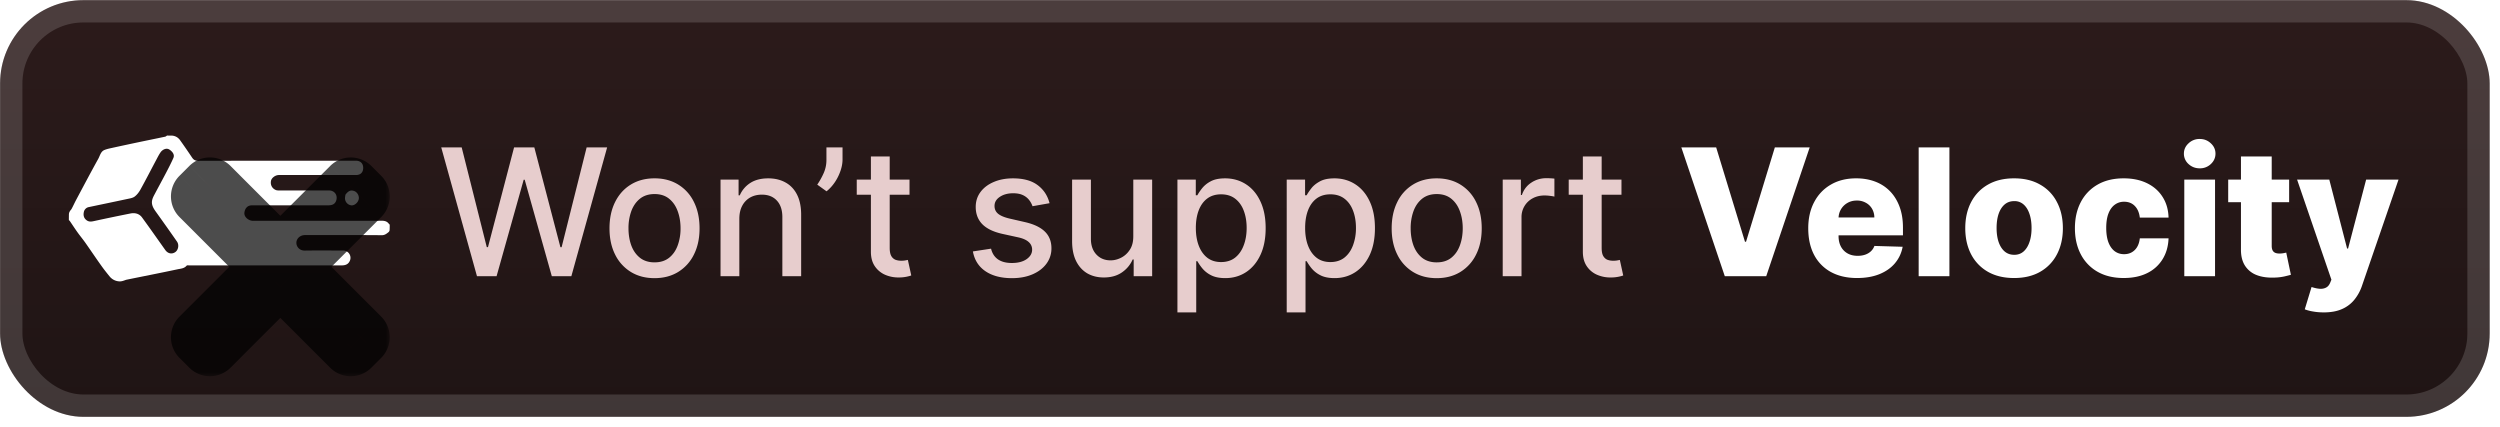 <svg xmlns="http://www.w3.org/2000/svg" width="240" height="41" fill="none"><g clip-path="url(#a)"><rect width="239.001" height="40.001" x=".008" y=".014" fill="url(#b)" rx="8"/><g filter="url(#c)"><path fill="#fff" d="M12.082 26.87c-.194.069-.38.146-.585.144a1.28 1.28 0 0 1-.982-.485c-.242-.3-.481-.594-.703-.902-.553-.766-1.076-1.553-1.62-2.325-.244-.345-.515-.668-.76-1.012-.255-.357-.493-.727-.741-1.089-.026-.038-.08-.042-.08-.089q-.001-.269.005-.541c.004-.171.095-.317.208-.447a.4.4 0 0 0 .045-.064c.156-.283.286-.58.438-.866.705-1.32 1.403-2.645 2.129-3.953.165-.297.234-.695.59-.842.226-.093.47-.143.71-.196q1.229-.27 2.46-.529c.889-.187 1.779-.366 2.667-.554.082-.018.128-.106.212-.106l.391.003c.25.005.496.102.676.276q.078.073.14.157.588.823 1.15 1.666c.146.22.303.324.588.324 5.053-.013 10.105-.01 15.158-.01.422 0 .688.263.69.678 0 .442-.254.695-.7.695H27.12c-.124 0-.247-.005-.371 0-.334.014-.678.277-.734.558-.076.386.104.734.468.882.085.034.184.04.277.04q2.412.005 4.823.001c.577 0 .878.516.673 1.022-.132.324-.42.401-.72.404-.901.008-1.803.003-2.704.003h-4.664c-.41 0-.667.302-.707.719-.04.402.407.769.839.768 4.002-.008 8.003-.005 12.005-.005.389 0 .8-.075 1.06.341q.01.012.023.006c.01-.008.025 0 .025.013 0 .17 0 .341-.01.525a.3.3 0 0 1-.115.215c-.192.151-.36.288-.64.285-2.454-.023-4.91-.012-7.365-.012-.463 0-.822.321-.83.732-.009.379.299.765.81.756 1.218-.019 2.437-.003 3.656-.007a.702.702 0 0 1 .68.954c-.127.32-.366.475-.801.475H18.17c-.086 0-.212-.023-.252.025-.235.28-.574.285-.872.349-1.634.35-3.274.667-4.911 1.003zm4.123-12.543c-.272-.133-.615.045-.789.292-.154.22-.277.465-.404.705-.505.95-.997 1.91-1.517 2.851-.144.262-.337.522-.568.695-.195.146-.474.182-.722.235-1.222.263-2.447.515-3.67.773a.6.6 0 0 0-.487.483c-.064.304-.006.582.267.783.27.198.537.116.82.055a188 188 0 0 1 3.396-.706c.424-.083.833.013 1.103.38.757 1.034 1.491 2.086 2.234 3.13.247.347.636.426.963.195.29-.205.38-.689.16-1.006a244 244 0 0 0-2.039-2.88c-.251-.35-.454-.71-.33-1.16.054-.2.16-.386.258-.57.347-.658.705-1.31 1.05-1.97.25-.48.501-.96.718-1.456.11-.253-.022-.492-.213-.663a1 1 0 0 0-.23-.166"/><path fill="#fff" d="M33.164 18.69c.288-.381.508-.467.842-.35.288.102.493.462.436.765-.067.352-.426.65-.73.607a.69.69 0 0 1-.593-.688c.002-.104.026-.208.045-.334"/><g opacity=".7"><mask id="e" width="22" height="22" x="15.511" y="14.215" fill="#000" maskUnits="userSpaceOnUse"><path fill="#fff" d="M15.511 14.215h22v22h-22z"/><path fill-rule="evenodd" d="M20.648 17.42a.7.7 0 0 0-.99 0l-.94.941a.7.7 0 0 0 0 .99l6.264 6.266-6.266 6.264a.7.7 0 0 0 0 .99l.942.94a.7.7 0 0 0 .99 0l6.266-6.263 6.263 6.264a.7.7 0 0 0 .99 0l.941-.941a.7.7 0 0 0 0-.99l-6.263-6.264 6.266-6.263a.7.7 0 0 0 0-.99l-.941-.941a.7.7 0 0 0-.99 0l-6.266 6.263z" clip-rule="evenodd"/></mask><path fill="url(#d)" fill-rule="evenodd" d="M20.648 17.42a.7.7 0 0 0-.99 0l-.94.941a.7.7 0 0 0 0 .99l6.264 6.266-6.266 6.264a.7.7 0 0 0 0 .99l.942.94a.7.7 0 0 0 .99 0l6.266-6.263 6.263 6.264a.7.7 0 0 0 .99 0l.941-.941a.7.7 0 0 0 0-.99l-6.263-6.264 6.266-6.263a.7.7 0 0 0 0-.99l-.941-.941a.7.7 0 0 0-.99 0l-6.266 6.263z" clip-rule="evenodd"/><path fill="#000" d="m19.658 17.42-1.485-1.485zm.99 0-1.485 1.485zm-1.93.941-1.486-1.485zm0 .99-1.486 1.485zm6.264 6.266 1.485 1.485 1.486-1.485-1.485-1.485zm-6.266 6.264-1.484-1.486zm0 .99 1.485-1.486zm.942.94-1.485 1.486zm.99 0-1.485-1.485zm6.266-6.263 1.485-1.485-1.485-1.485-1.485 1.485zm6.263 6.264-1.485 1.485zm.99 0 1.485 1.485zm.941-.941 1.485 1.484zm0-.99-1.485 1.484zm-6.263-6.264-1.484-1.485-1.486 1.485 1.485 1.485zm6.266-6.263-1.485-1.485zm0-.99 1.485-1.485zm-.941-.941 1.484-1.485zm-.99 0-1.485-1.485zm-6.266 6.263L25.43 25.17l1.485 1.485L28.4 25.17zm-5.77-4.781a1.4 1.4 0 0 1-1.98 0l2.97-2.97a2.8 2.8 0 0 0-3.96 0zm-.942.94.941-.94-2.97-2.97-.94.941zm0-1.979a1.4 1.4 0 0 1 0 1.98l-2.97-2.97a2.8 2.8 0 0 0 0 3.96zm6.265 6.266-6.265-6.266-2.97 2.97 6.265 6.266zm-6.266 9.234 6.266-6.264-2.97-2.97-6.265 6.263zm0-1.98a1.4 1.4 0 0 1 0 1.98l-2.97-2.97a2.8 2.8 0 0 0 0 3.96zm.941.94-.941-.94-2.97 2.97.942.94zm-1.979 0a1.4 1.4 0 0 1 1.98 0l-2.97 2.97a2.8 2.8 0 0 0 3.96 0zm6.266-6.263-6.266 6.263 2.97 2.97 6.265-6.263zm9.233 6.264-6.263-6.264-2.97 2.97 6.263 6.264zm-1.98 0a1.4 1.4 0 0 1 1.98 0l-2.97 2.97a2.8 2.8 0 0 0 3.96 0zm.941-.941-.941.94 2.97 2.97.941-.94zm0 1.98a1.4 1.4 0 0 1 0-1.98l2.97 2.97a2.8 2.8 0 0 0 0-3.96zm-6.263-6.264 6.263 6.263 2.97-2.97-6.263-6.263zm6.266-9.233-6.265 6.263 2.969 2.97 6.266-6.263zm0 1.98a1.4 1.4 0 0 1 0-1.98l2.97 2.97a2.8 2.8 0 0 0 0-3.96zm-.941-.94.941.94 2.97-2.97-.942-.941zm1.979 0a1.4 1.4 0 0 1-1.98 0l2.97-2.971a2.8 2.8 0 0 0-3.96 0zm-6.265 6.262 6.265-6.263-2.97-2.97L25.43 22.2zm-9.236-6.266 6.266 6.266 2.97-2.97-6.266-6.266z" mask="url(#e)"/></g></g><g filter="url(#f)"><path fill="#E7CDCD" d="m45.789 26.515-3.43-12.364h1.963l2.409 9.575h.114l2.506-9.575h1.944l2.505 9.58h.115l2.402-9.58h1.968L54.85 26.515h-1.877l-2.602-9.261h-.097l-2.602 9.26zm17.045.187q-1.304 0-2.276-.598a4.03 4.03 0 0 1-1.509-1.672q-.537-1.075-.537-2.511 0-1.443.537-2.524t1.51-1.678 2.275-.598 2.276.598a4 4 0 0 1 1.51 1.678q.537 1.08.537 2.524 0 1.437-.538 2.51a4.03 4.03 0 0 1-1.509 1.673q-.972.598-2.276.598m.006-1.516q.845 0 1.4-.446.556-.446.822-1.19a4.7 4.7 0 0 0 .271-1.636q0-.886-.271-1.63-.266-.748-.821-1.2-.555-.454-1.4-.454-.853 0-1.413.453-.555.453-.828 1.202a4.8 4.8 0 0 0-.265 1.63q0 .892.265 1.636.272.742.828 1.189.561.447 1.412.447m8.136-4.177v5.506h-1.805v-9.273h1.733v1.51h.115a2.65 2.65 0 0 1 1.002-1.184q.688-.447 1.733-.447.947 0 1.66.399.712.392 1.104 1.17.393.78.393 1.927v5.898h-1.805v-5.681q0-1.008-.525-1.576-.526-.573-1.443-.573-.628 0-1.117.271a1.95 1.95 0 0 0-.767.797q-.278.52-.278 1.256m9.907-6.858v1.16q0 .511-.193 1.08a4.6 4.6 0 0 1-.531 1.08q-.345.519-.81.894l-.893-.64q.357-.52.616-1.105a3.1 3.1 0 0 0 .266-1.292v-1.177zm6.43 3.09v1.45h-5.066v-1.45zm-3.707-2.22h1.805v8.771q0 .526.157.79a.82.82 0 0 0 .404.357q.254.09.55.09.216 0 .38-.03l.253-.048.326 1.491q-.156.06-.446.121a3.5 3.5 0 0 1-.725.072 3.2 3.2 0 0 1-1.328-.253 2.3 2.3 0 0 1-.996-.821q-.38-.555-.38-1.395zm17.151 4.485-1.636.29a2 2 0 0 0-.326-.598 1.6 1.6 0 0 0-.592-.465q-.374-.18-.936-.181-.765 0-1.28.344-.513.338-.513.875 0 .465.344.749.345.284 1.111.465l1.473.338q1.28.295 1.908.912.628.615.628 1.6a2.43 2.43 0 0 1-.483 1.484q-.477.647-1.334 1.015-.852.368-1.974.368-1.558 0-2.542-.664-.985-.67-1.207-1.902l1.744-.265q.163.681.67 1.032.508.344 1.323.344.887 0 1.418-.368.531-.375.531-.912a.95.95 0 0 0-.326-.73q-.319-.296-.984-.447l-1.57-.344q-1.296-.295-1.919-.942-.615-.646-.616-1.636 0-.82.46-1.437.457-.615 1.267-.96.81-.35 1.853-.35 1.503 0 2.367.652.863.645 1.141 1.733m8.039 3.163v-5.427h1.811v9.273h-1.774V24.91h-.097a2.9 2.9 0 0 1-1.026 1.237q-.7.49-1.745.49-.894 0-1.582-.393-.682-.399-1.074-1.177-.387-.78-.387-1.926v-5.898h1.805v5.68q0 .95.526 1.51.525.561 1.364.561.507 0 1.008-.253.507-.255.839-.767.338-.513.332-1.304m4.237 7.323v-12.75h1.763v1.503h.15q.157-.29.453-.67a2.6 2.6 0 0 1 .821-.664q.525-.29 1.389-.29 1.122 0 2.004.568.881.567 1.382 1.636.508 1.069.508 2.571 0 1.504-.502 2.578-.5 1.069-1.376 1.648-.876.574-1.998.574-.845 0-1.383-.284a2.6 2.6 0 0 1-.833-.664 5 5 0 0 1-.465-.676h-.108v4.92zm1.769-8.114q0 .978.283 1.715.284.736.821 1.153.538.41 1.316.41.81 0 1.353-.428.543-.434.821-1.178.283-.742.283-1.672 0-.916-.277-1.648-.272-.73-.821-1.153-.544-.422-1.359-.422-.785 0-1.328.404-.537.405-.815 1.129t-.277 1.69m8.723 8.114v-12.75h1.763v1.503h.151q.156-.29.452-.67t.821-.664q.526-.29 1.389-.29 1.123 0 2.004.568.882.567 1.383 1.636.507 1.069.507 2.571 0 1.504-.501 2.578-.501 1.069-1.377 1.648-.874.574-1.998.574-.845 0-1.382-.284a2.6 2.6 0 0 1-.834-.664 5 5 0 0 1-.464-.676h-.109v4.92zm1.769-8.114q0 .978.283 1.715.284.736.822 1.153.537.41 1.316.41.809 0 1.352-.428.543-.434.821-1.178a4.7 4.7 0 0 0 .284-1.672q0-.916-.278-1.648-.272-.73-.821-1.153-.543-.422-1.358-.422-.785 0-1.329.404-.537.405-.815 1.129t-.277 1.69m12.629 4.824q-1.304 0-2.276-.598a4.03 4.03 0 0 1-1.509-1.672q-.537-1.075-.537-2.511 0-1.443.537-2.524a4 4 0 0 1 1.509-1.678q.972-.598 2.276-.598t2.276.598a4 4 0 0 1 1.509 1.678q.537 1.08.537 2.524 0 1.437-.537 2.51a4.03 4.03 0 0 1-1.509 1.673q-.972.598-2.276.598m.006-1.516q.845 0 1.401-.446.555-.446.821-1.19.271-.742.271-1.636 0-.886-.271-1.63-.266-.748-.821-1.2-.556-.454-1.401-.454-.85 0-1.413.453-.555.453-.827 1.202a4.8 4.8 0 0 0-.265 1.63q0 .892.265 1.636.272.742.827 1.189.563.447 1.413.447m6.331 1.329v-9.273h1.745v1.473h.097q.253-.75.893-1.177.647-.435 1.461-.435a8 8 0 0 1 .767.042v1.727a3 3 0 0 0-.387-.067 4 4 0 0 0-.555-.042q-.64 0-1.141.272a2.02 2.02 0 0 0-1.075 1.817v5.663zm11.401-9.273v1.449h-5.065v-1.45zm-3.707-2.222h1.805v8.772q0 .526.157.79.158.261.405.357.254.09.549.09.218 0 .38-.03l.254-.048.326 1.491q-.157.06-.447.121a3.5 3.5 0 0 1-.724.072 3.2 3.2 0 0 1-1.328-.253 2.27 2.27 0 0 1-.996-.821q-.381-.555-.381-1.395z"/><path fill="#fff" d="m164.753 14.151 2.765 9.055h.102l2.765-9.055h3.345l-4.172 12.364h-3.978l-4.172-12.364zm13.53 12.539q-1.455 0-2.511-.574a3.96 3.96 0 0 1-1.618-1.648q-.562-1.074-.562-2.553 0-1.437.568-2.512.567-1.08 1.599-1.678 1.033-.604 2.433-.604.99 0 1.811.308.822.308 1.419.912t.93 1.49q.332.882.332 2.023v.737h-8.059v-1.715h5.312a1.66 1.66 0 0 0-.223-.839 1.5 1.5 0 0 0-.598-.573 1.7 1.7 0 0 0-.863-.212q-.495 0-.888.224a1.68 1.68 0 0 0-.863 1.449v1.744q0 .567.223.996.224.423.634.658t.978.236q.393 0 .713-.109t.549-.32.344-.52l2.711.08a3.36 3.36 0 0 1-.743 1.587q-.567.67-1.491 1.044-.924.369-2.137.369m8.861-12.539v12.364h-2.952V14.15zm6.207 12.539q-1.461 0-2.511-.598a4.1 4.1 0 0 1-1.612-1.678q-.561-1.08-.562-2.506 0-1.43.562-2.505.567-1.08 1.612-1.678 1.05-.604 2.511-.604t2.505.604a4 4 0 0 1 1.612 1.678q.568 1.075.568 2.506 0 1.424-.568 2.505a4.07 4.07 0 0 1-1.612 1.678q-1.044.598-2.505.598m.018-2.228q.531 0 .9-.326.367-.326.561-.905.2-.58.199-1.34 0-.773-.199-1.353-.194-.58-.561-.905a1.3 1.3 0 0 0-.9-.326q-.55 0-.929.326-.375.326-.574.905-.193.58-.193 1.352 0 .761.193 1.34.2.58.574.906.38.327.929.326m10.507 2.228q-1.466 0-2.517-.604a4.1 4.1 0 0 1-1.606-1.678q-.561-1.08-.561-2.5 0-1.424.561-2.499a4.1 4.1 0 0 1 1.612-1.684q1.05-.604 2.505-.604 1.286 0 2.24.465.96.465 1.497 1.316.544.846.574 1.986h-2.759q-.084-.712-.483-1.117-.393-.405-1.026-.404a1.46 1.46 0 0 0-.9.29q-.386.283-.603.845-.212.555-.212 1.376t.212 1.389q.217.561.603.851.387.285.9.284.41 0 .724-.175a1.4 1.4 0 0 0 .525-.514q.206-.344.26-.833h2.759q-.042 1.147-.574 2.005a3.55 3.55 0 0 1-1.479 1.334q-.947.47-2.252.47m5.816-.175v-9.273h2.952v9.273zm1.479-10.354q-.622 0-1.069-.41a1.32 1.32 0 0 1-.447-1.002q0-.58.447-.99a1.5 1.5 0 0 1 1.069-.417q.627 0 1.068.417.447.41.447.99 0 .585-.447 1.002a1.5 1.5 0 0 1-1.068.41m8.586 1.08v2.174h-5.85v-2.173zm-4.625-2.22h2.952v8.578q0 .271.085.44.09.165.26.236.168.066.404.066.169 0 .356-.03.194-.036.29-.06l.447 2.13q-.211.061-.598.152a5 5 0 0 1-.912.114q-1.038.049-1.78-.241a2.3 2.3 0 0 1-1.129-.918q-.387-.621-.375-1.563zm7.936 14.97q-.531 0-1.002-.084a4 4 0 0 1-.809-.21l.652-2.144q.434.145.785.17.355.023.609-.116.26-.132.399-.477l.114-.277-3.296-9.611h3.091l1.709 6.616h.096l1.733-6.616h3.109l-3.496 10.16a4.3 4.3 0 0 1-.718 1.34 3.1 3.1 0 0 1-1.189.918q-.725.332-1.787.332"/></g></g><rect width="236.858" height="37.858" x="1.08" y="1.085" stroke="#fff" stroke-opacity=".15" stroke-width="2.143" rx="6.929"/><defs><linearGradient id="b" x1="119.509" x2="119.509" y1=".014" y2="40.015" gradientUnits="userSpaceOnUse"><stop stop-color="#2C1B1B"/><stop offset="1" stop-color="#1F1414"/></linearGradient><linearGradient id="d" x1="26.914" x2="26.914" y1="17.215" y2="34.017" gradientUnits="userSpaceOnUse"><stop stop-color="red"/><stop offset="1" stop-color="#C00"/></linearGradient><filter id="c" width="42.006" height="41.304" x="1.01" y=".414" color-interpolation-filters="sRGB" filterUnits="userSpaceOnUse"><feFlood flood-opacity="0" result="BackgroundImageFix"/><feColorMatrix in="SourceAlpha" result="hardAlpha" values="0 0 0 0 0 0 0 0 0 0 0 0 0 0 0 0 0 0 127 0"/><feOffset/><feGaussianBlur stdDeviation="2.8"/><feComposite in2="hardAlpha" operator="out"/><feColorMatrix values="0 0 0 0 0 0 0 0 0 0 0 0 0 0 0 0 0 0 0.25 0"/><feBlend in2="BackgroundImageFix" result="effect1_dropShadow_33_56"/><feBlend in="SourceGraphic" in2="effect1_dropShadow_33_56" result="shape"/></filter><filter id="f" width="200.429" height="32.428" x="36.295" y="3.8" color-interpolation-filters="sRGB" filterUnits="userSpaceOnUse"><feFlood flood-opacity="0" result="BackgroundImageFix"/><feColorMatrix in="SourceAlpha" result="hardAlpha" values="0 0 0 0 0 0 0 0 0 0 0 0 0 0 0 0 0 0 127 0"/><feOffset/><feGaussianBlur stdDeviation="2.857"/><feComposite in2="hardAlpha" operator="out"/><feColorMatrix values="0 0 0 0 0 0 0 0 0 0 0 0 0 0 0 0 0 0 0.25 0"/><feBlend in2="BackgroundImageFix" result="effect1_dropShadow_33_56"/><feBlend in="SourceGraphic" in2="effect1_dropShadow_33_56" result="shape"/></filter><clipPath id="a"><rect width="239.001" height="40.001" x=".008" y=".014" fill="#fff" rx="8"/></clipPath></defs></svg>